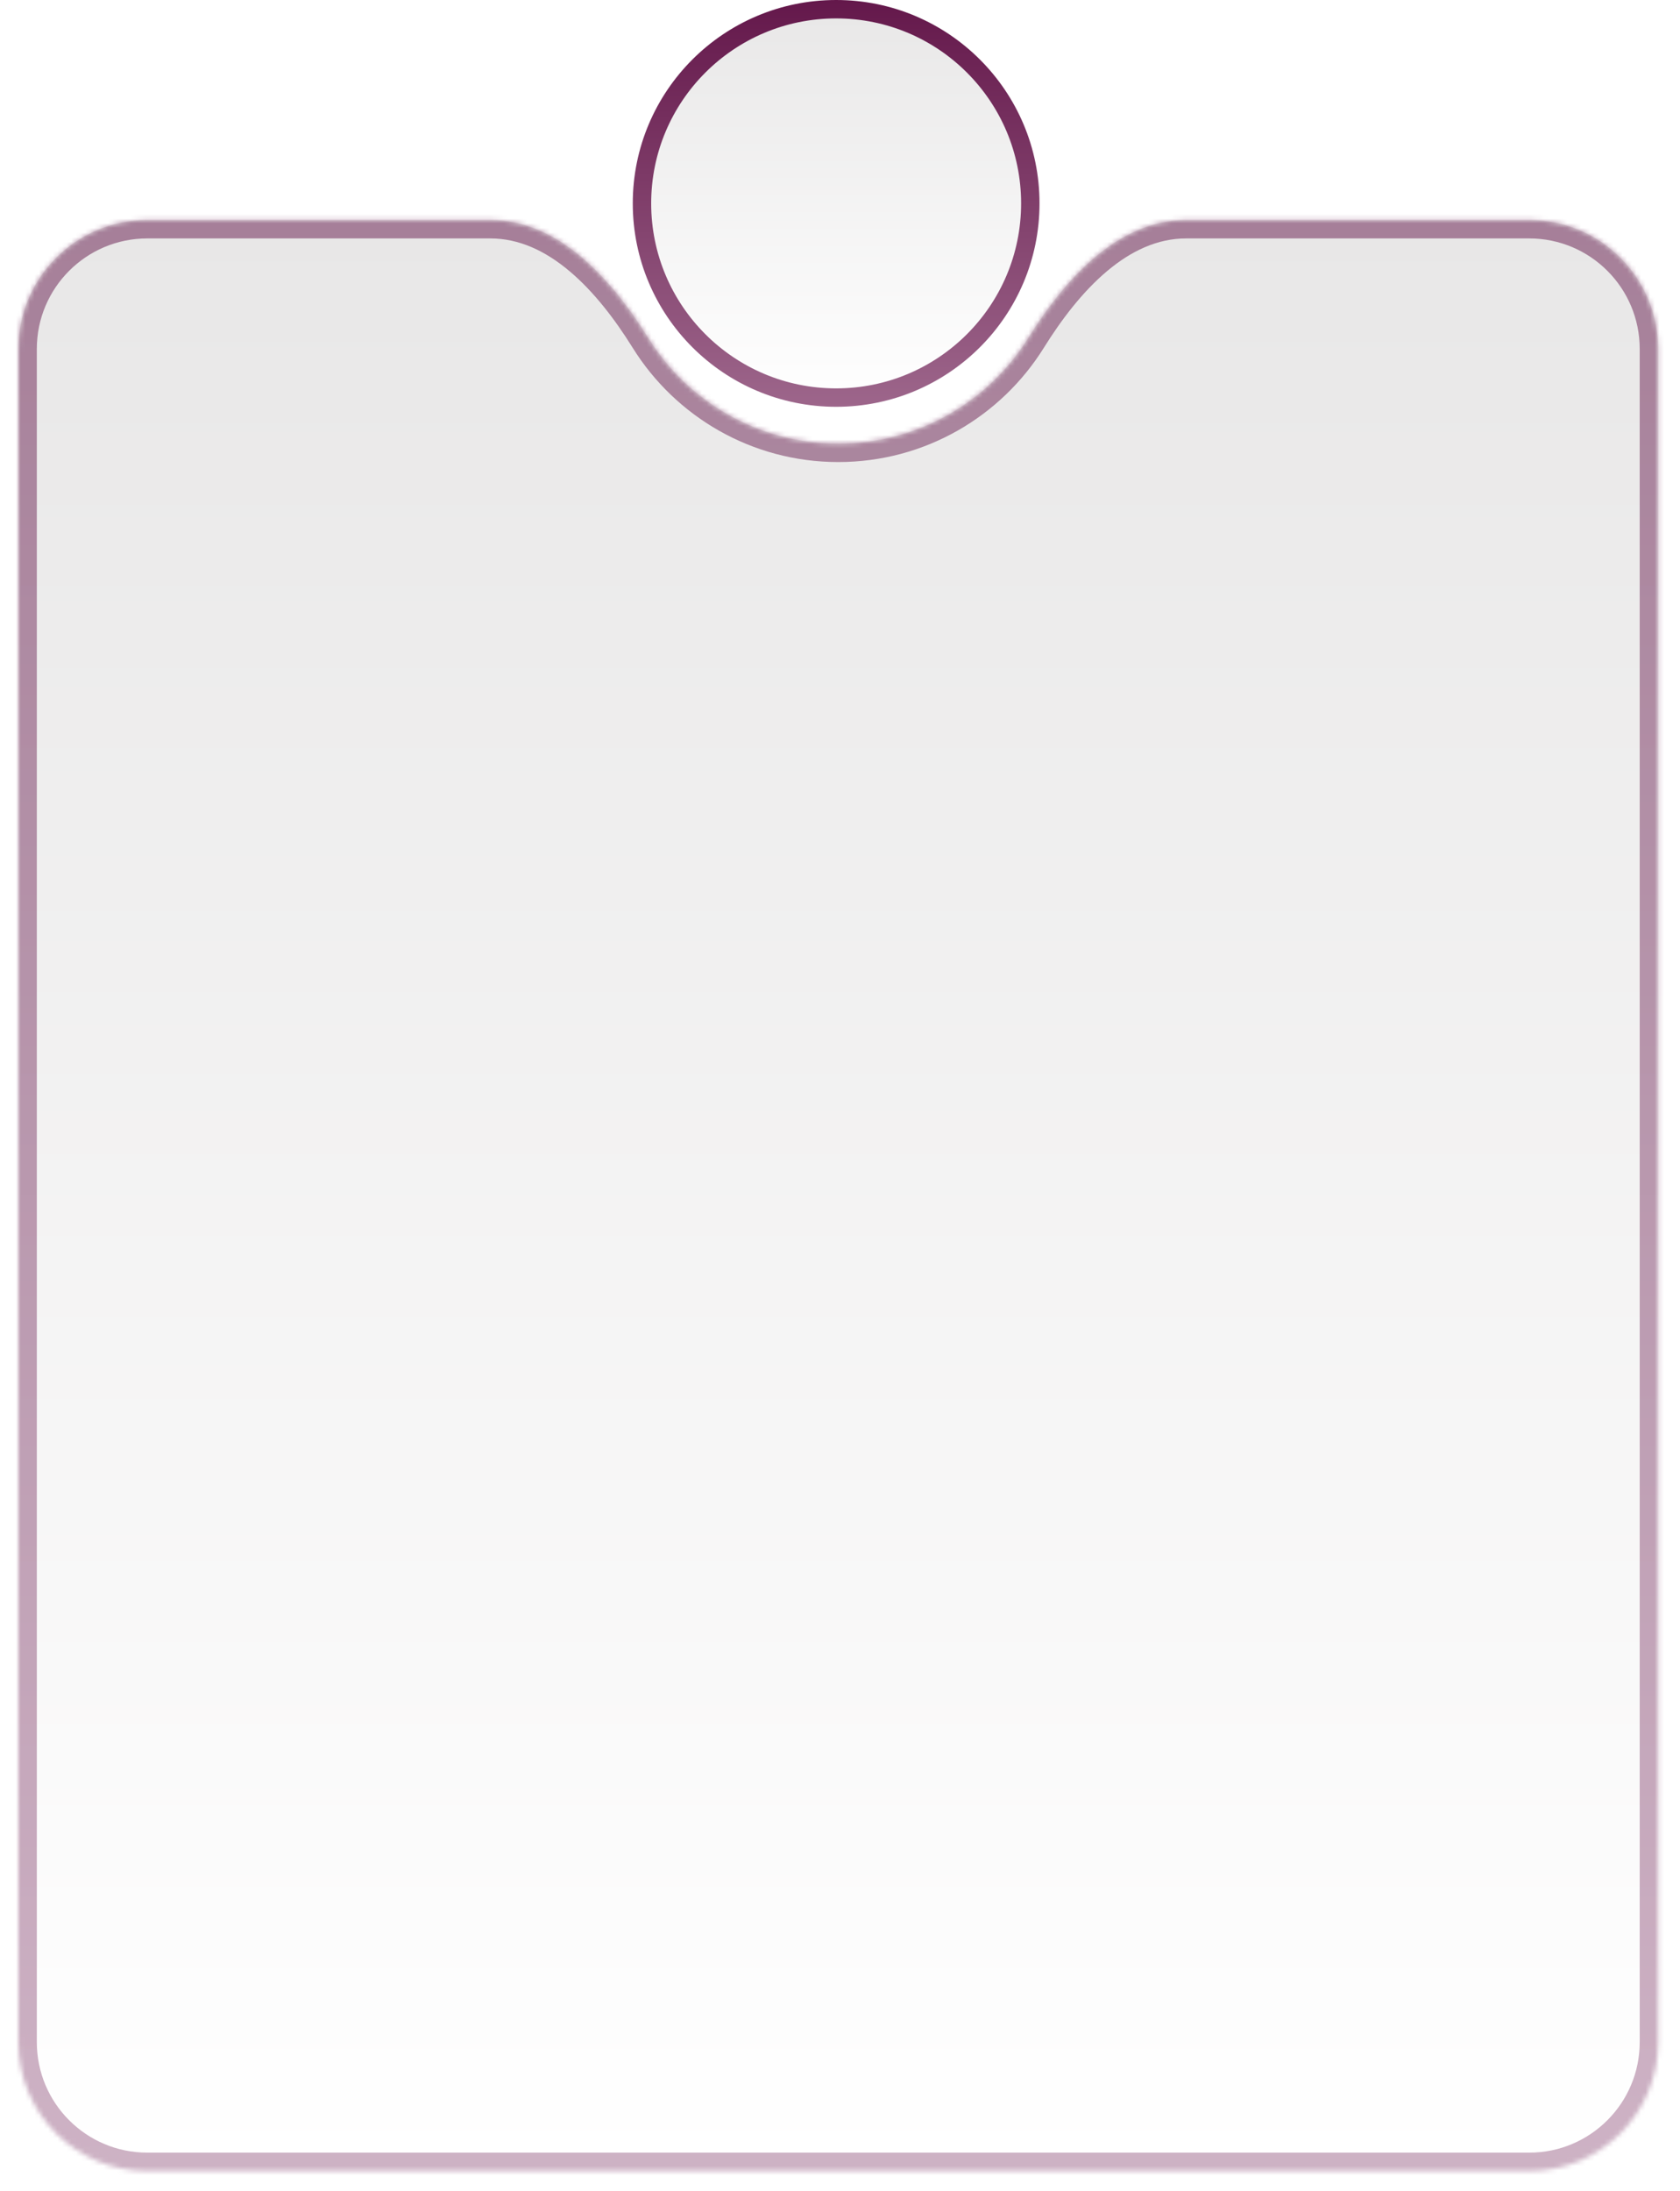 <?xml version="1.0" encoding="UTF-8"?> <svg xmlns="http://www.w3.org/2000/svg" width="365" height="476" viewBox="0 0 365 476" fill="none"><g filter="url(#filter0_d_4826_435)"><mask id="path-1-inside-1_4826_435" fill="white"><path fill-rule="evenodd" clip-rule="evenodd" d="M140.849 69.429C132.969 56.769 121.455 43.796 106.543 43.796H32C16.536 43.796 4 56.332 4 71.796V439.628C4 455.092 16.536 467.628 32 467.628H332.245C347.709 467.628 360.245 455.092 360.245 439.628V71.796C360.245 56.332 347.709 43.796 332.245 43.796H257.7C242.789 43.796 231.274 56.769 223.395 69.429C214.821 83.205 199.543 92.374 182.122 92.374C164.701 92.374 149.423 83.205 140.849 69.429Z"></path></mask><path fill-rule="evenodd" clip-rule="evenodd" d="M140.849 69.429C132.969 56.769 121.455 43.796 106.543 43.796H32C16.536 43.796 4 56.332 4 71.796V439.628C4 455.092 16.536 467.628 32 467.628H332.245C347.709 467.628 360.245 455.092 360.245 439.628V71.796C360.245 56.332 347.709 43.796 332.245 43.796H257.7C242.789 43.796 231.274 56.769 223.395 69.429C214.821 83.205 199.543 92.374 182.122 92.374C164.701 92.374 149.423 83.205 140.849 69.429Z" fill="url(#paint0_linear_4826_435)"></path><path d="M223.395 69.429L219.999 67.316L223.395 69.429ZM32 47.796H106.543V39.796H32V47.796ZM8 71.796C8 58.541 18.745 47.796 32 47.796V39.796C14.327 39.796 0 54.123 0 71.796H8ZM8 439.628V71.796H0V439.628H8ZM32 463.628C18.745 463.628 8 452.883 8 439.628H0C0 457.302 14.327 471.628 32 471.628V463.628ZM332.245 463.628H32V471.628H332.245V463.628ZM356.245 439.628C356.245 452.883 345.499 463.628 332.245 463.628V471.628C349.918 471.628 364.245 457.302 364.245 439.628H356.245ZM356.245 71.796V439.628H364.245V71.796H356.245ZM332.245 47.796C345.499 47.796 356.245 58.541 356.245 71.796H364.245C364.245 54.123 349.918 39.796 332.245 39.796V47.796ZM257.7 47.796H332.245V39.796H257.7V47.796ZM219.999 67.316C212.125 79.968 198.104 88.374 182.122 88.374V96.374C200.981 96.374 217.518 86.442 226.791 71.543L219.999 67.316ZM182.122 88.374C166.14 88.374 152.119 79.967 144.245 67.315L137.453 71.543C146.726 86.442 163.262 96.374 182.122 96.374V88.374ZM257.7 39.796C249.014 39.796 241.526 43.588 235.333 48.806C229.159 54.008 224.052 60.803 219.999 67.316L226.791 71.543C230.617 65.395 235.207 59.373 240.488 54.924C245.75 50.49 251.475 47.796 257.7 47.796V39.796ZM106.543 47.796C112.768 47.796 118.494 50.49 123.756 54.924C129.036 59.373 133.627 65.395 137.453 71.543L144.245 67.315C140.192 60.803 135.085 54.008 128.91 48.806C122.717 43.588 115.23 39.796 106.543 39.796V47.796Z" fill="url(#paint1_linear_4826_435)" fill-opacity="0.5" mask="url(#path-1-inside-1_4826_435)"></path></g><path d="M181.662 2C204.961 2 223.847 20.887 223.847 44.185C223.847 67.484 204.961 86.371 181.662 86.371C158.363 86.371 139.477 67.483 139.477 44.185C139.477 20.887 158.364 2 181.662 2Z" fill="url(#paint2_linear_4826_435)" stroke="url(#paint3_linear_4826_435)" stroke-width="4"></path><defs><filter id="filter0_d_4826_435" x="0" y="43.796" width="364.245" height="431.833" filterUnits="userSpaceOnUse" color-interpolation-filters="sRGB"><feFlood flood-opacity="0" result="BackgroundImageFix"></feFlood><feColorMatrix in="SourceAlpha" type="matrix" values="0 0 0 0 0 0 0 0 0 0 0 0 0 0 0 0 0 0 127 0" result="hardAlpha"></feColorMatrix><feOffset dy="4"></feOffset><feGaussianBlur stdDeviation="2"></feGaussianBlur><feComposite in2="hardAlpha" operator="out"></feComposite><feColorMatrix type="matrix" values="0 0 0 0 0 0 0 0 0 0 0 0 0 0 0 0 0 0 0.25 0"></feColorMatrix><feBlend mode="normal" in2="BackgroundImageFix" result="effect1_dropShadow_4826_435"></feBlend><feBlend mode="normal" in="SourceGraphic" in2="effect1_dropShadow_4826_435" result="shape"></feBlend></filter><linearGradient id="paint0_linear_4826_435" x1="182.122" y1="43.796" x2="182.122" y2="467.628" gradientUnits="userSpaceOnUse"><stop stop-color="#E8E7E7"></stop><stop offset="1" stop-color="white"></stop></linearGradient><linearGradient id="paint1_linear_4826_435" x1="182.122" y1="43.796" x2="182.122" y2="467.628" gradientUnits="userSpaceOnUse"><stop stop-color="#64184B"></stop><stop offset="1" stop-color="#9D668B"></stop></linearGradient><linearGradient id="paint2_linear_4826_435" x1="181.662" y1="0" x2="181.662" y2="88.371" gradientUnits="userSpaceOnUse"><stop stop-color="#E8E7E7"></stop><stop offset="1" stop-color="white"></stop></linearGradient><linearGradient id="paint3_linear_4826_435" x1="181.662" y1="0" x2="181.662" y2="88.371" gradientUnits="userSpaceOnUse"><stop stop-color="#64184B"></stop><stop offset="1" stop-color="#9D668B"></stop></linearGradient></defs></svg> 